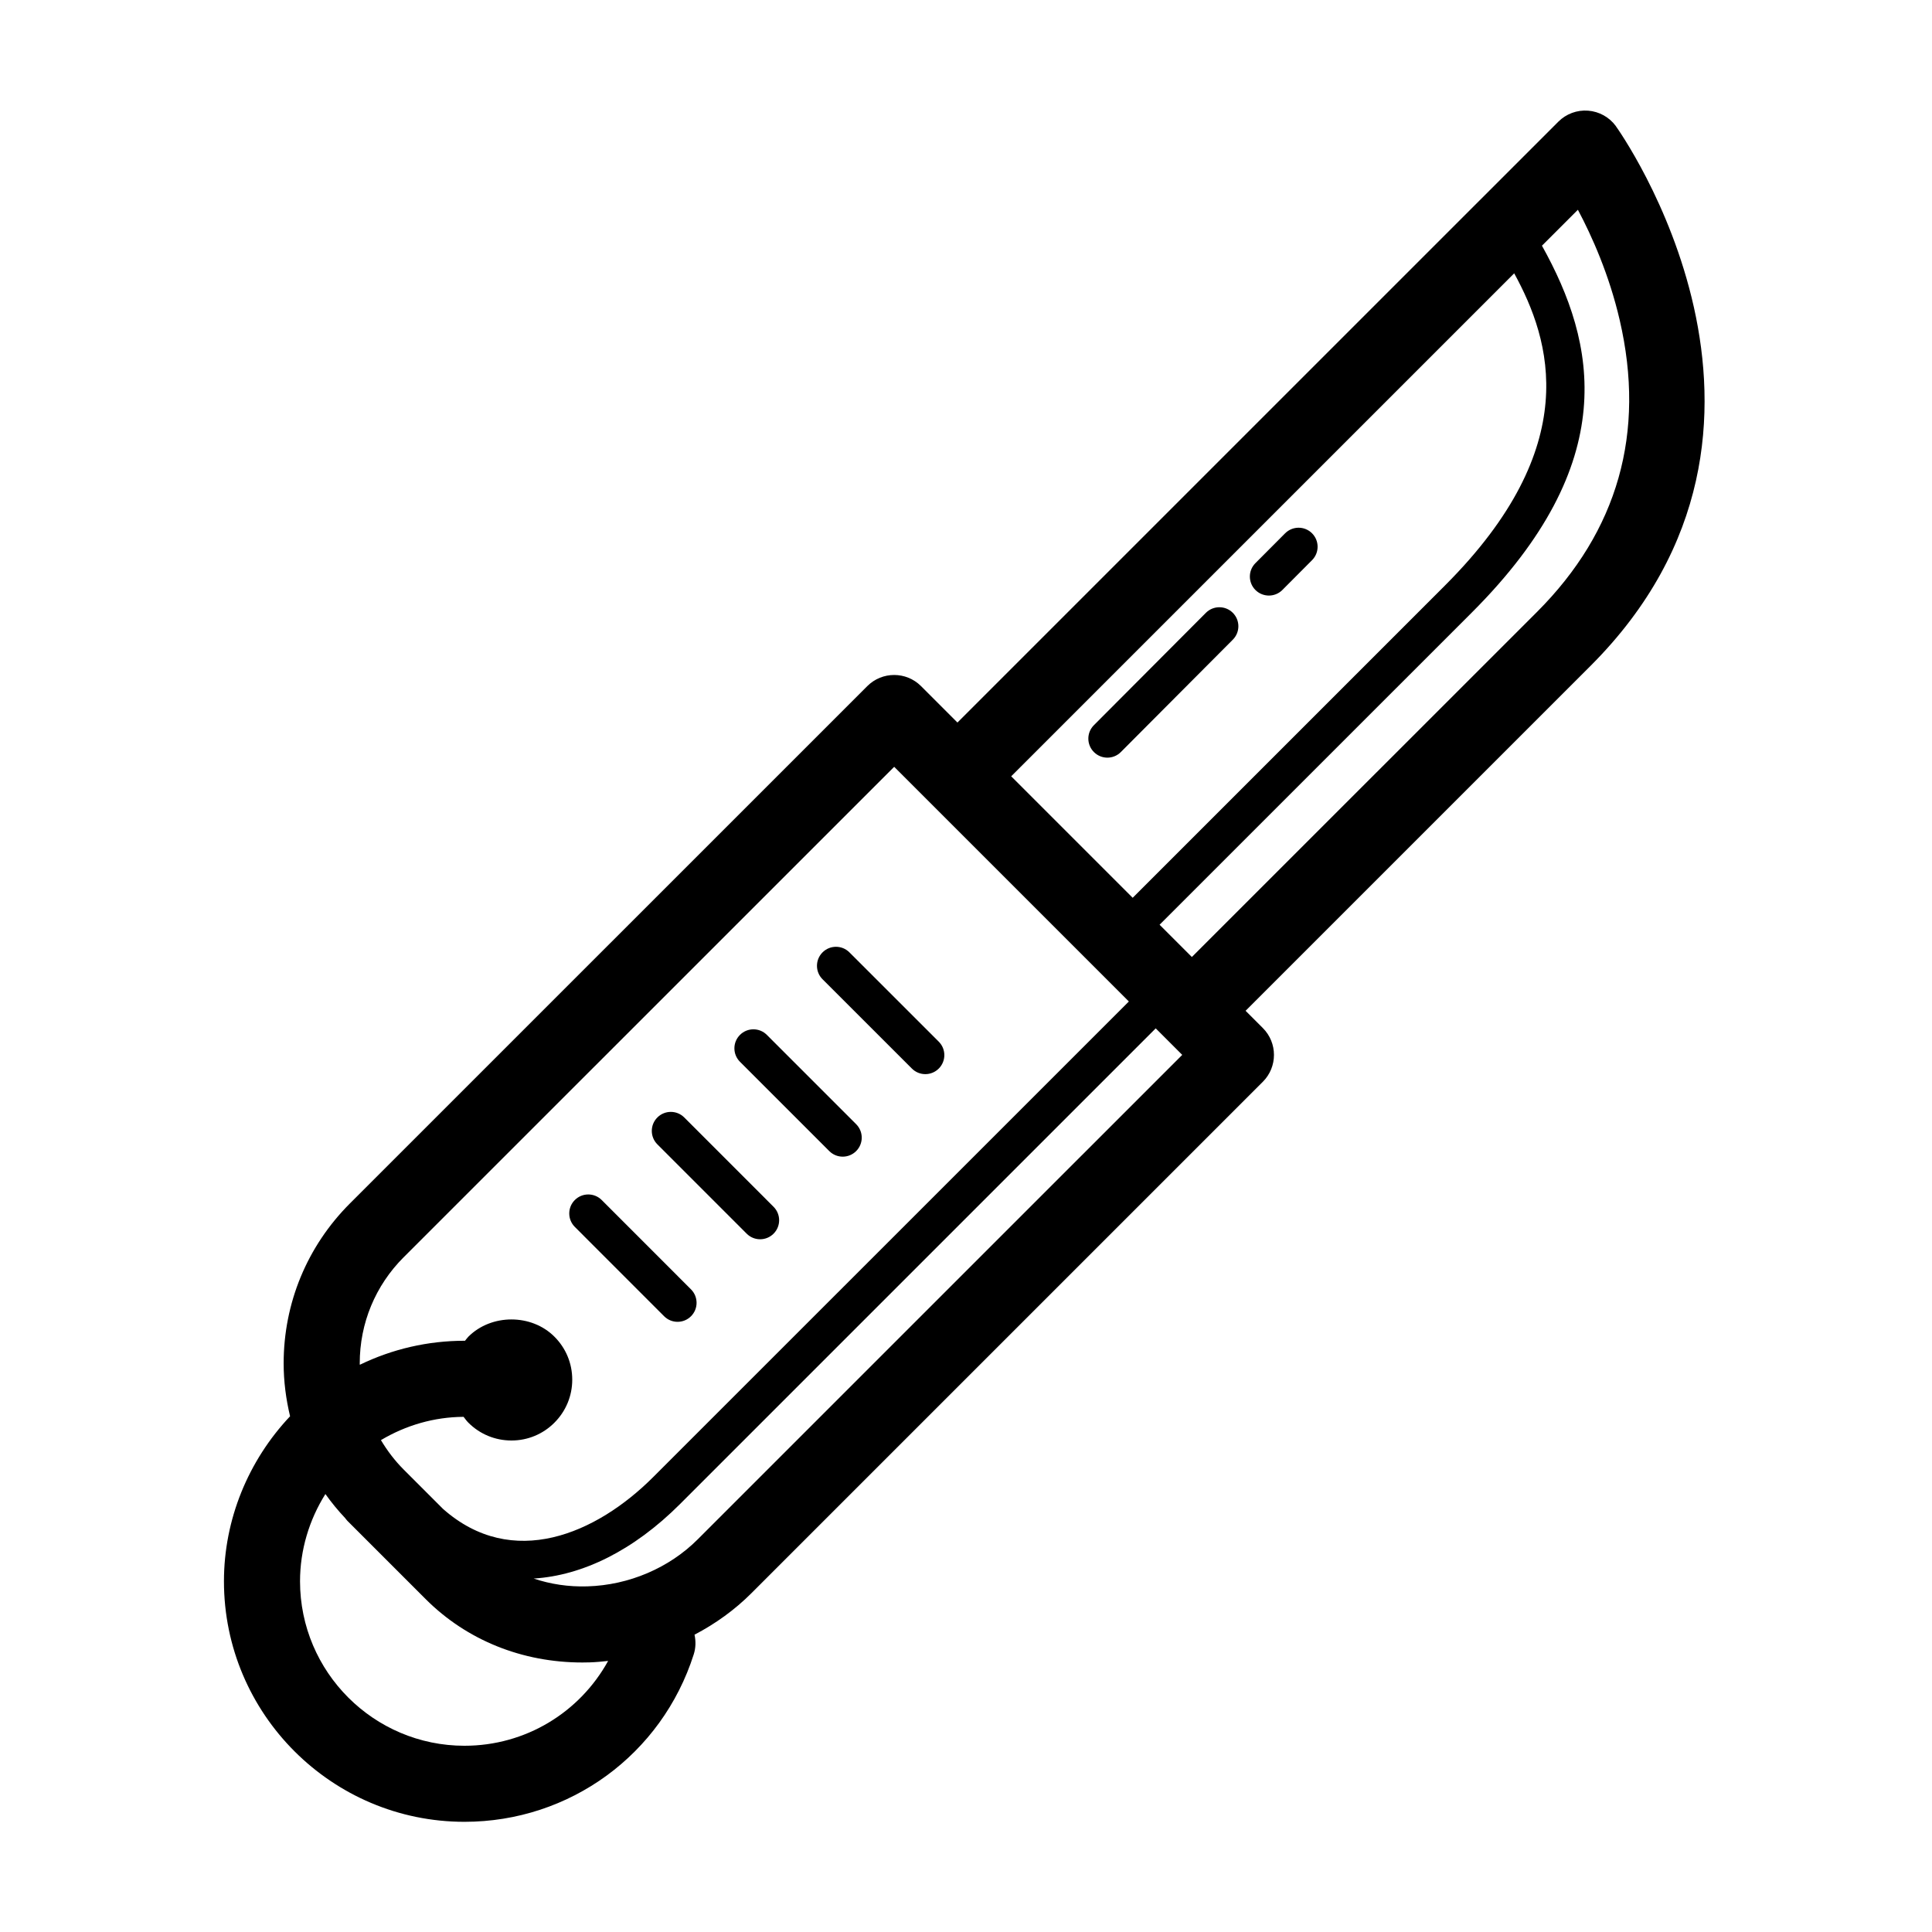 <?xml version="1.0" encoding="UTF-8"?>
<!-- Uploaded to: SVG Repo, www.svgrepo.com, Generator: SVG Repo Mixer Tools -->
<svg fill="#000000" width="800px" height="800px" version="1.1" viewBox="144 144 512 512" xmlns="http://www.w3.org/2000/svg">
 <g>
  <path d="m385.66 427.18c0.984 0.984 2.273 1.477 3.562 1.477s2.578-0.492 3.562-1.477c1.969-1.969 1.969-5.16 0-7.125l-23.676-23.668c-1.969-1.969-5.152-1.969-7.125 0-1.969 1.969-1.969 5.16 0 7.125z"/>
  <path d="m363.77 449.05c0.984 0.984 2.273 1.477 3.562 1.477 1.289 0 2.578-0.492 3.562-1.477 1.969-1.969 1.969-5.152 0-7.125l-23.668-23.668c-1.969-1.969-5.152-1.969-7.125 0-1.969 1.969-1.969 5.152 0 7.125z"/>
  <path d="m341.88 470.94c0.984 0.984 2.273 1.477 3.562 1.477 1.289 0 2.578-0.492 3.562-1.477 1.969-1.969 1.969-5.152 0-7.125l-23.668-23.676c-1.969-1.969-5.152-1.969-7.125 0-1.969 1.969-1.969 5.152 0 7.125z"/>
  <path d="m320 492.82c0.984 0.984 2.273 1.477 3.562 1.477 1.289 0 2.578-0.492 3.562-1.477 1.969-1.965 1.969-5.152 0-7.125l-23.664-23.676c-1.969-1.969-5.152-1.969-7.125 0-1.969 1.965-1.969 5.152 0 7.125z"/>
  <path d="m572.23 177.43c-1.738-2.379-4.422-3.875-7.359-4.102-2.934-0.23-5.82 0.84-7.898 2.922l-159.24 159.23-9.648-9.652c-3.934-3.934-10.312-3.934-14.246 0l-137.11 137.1c-11.32 11.324-17.559 26.375-17.559 42.391 0 4.785 0.621 9.465 1.703 14.008-11.074 11.734-17.523 27.336-17.523 43.73 0 35.152 28.598 63.742 63.738 63.742 27.891 0 52.309-17.844 60.766-44.395 0.555-1.75 0.562-3.523 0.203-5.195 5.559-2.906 10.676-6.59 15.086-11.004l135.52-135.52c3.934-3.934 3.934-10.312 0-14.246l-4.57-4.57 91.438-91.43c63.48-63.492 7.266-142.21 6.691-143zm-26.953 39.004c9.73 17.766 18.547 45.84-18.348 82.73l-82.758 82.758-32.195-32.195zm-294.29 260.74 129.98-129.96 62.191 62.191-126.07 126.05c-15.02 15.02-37.266 24.723-55.695 8.41l-10.387-10.387c-0.004-0.012-0.012-0.02-0.02-0.023-2.371-2.367-4.359-5.008-6.035-7.809 6.629-3.941 14.09-6.121 21.902-6.168 0.406 0.523 0.789 1.066 1.273 1.551 3.043 3.043 7.094 4.715 11.402 4.719h0.004c4.309 0 8.359-1.676 11.391-4.719 3.043-3.043 4.727-7.094 4.727-11.402s-1.676-8.359-4.727-11.395c-6.07-6.086-16.691-6.086-22.793-0.004-0.332 0.336-0.59 0.73-0.898 1.09-0.047 0-0.09-0.004-0.133-0.004-9.738 0.004-19.16 2.203-27.746 6.367-0.004-0.121-0.02-0.238-0.02-0.359-0.008-10.641 4.133-20.637 11.652-28.152zm16.109 129.47c-24.035 0-43.586-19.555-43.586-43.59 0-8.281 2.422-16.262 6.723-23.121 1.578 2.223 3.32 4.344 5.219 6.359 0.195 0.238 0.363 0.492 0.586 0.719l20.773 20.773c10.871 10.871 25.555 16.793 41.52 16.793 0.648 0 1.305-0.012 1.953-0.031 1.633-0.051 3.254-0.207 4.875-0.383-7.555 13.688-21.918 22.48-38.062 22.48zm61.797-54.691c-7.578 7.582-18.223 12.121-29.215 12.449-5.012 0.16-9.805-0.586-14.246-2.07 12.914-0.805 26.43-7.391 38.785-19.746l126.06-126.06 7.027 7.027zm130.96-154.34-8.551-8.551 82.762-82.75c39.777-39.77 33-71.328 18.57-97.199l9.523-9.523c3.738 7.031 8.305 17.242 11.082 29.246 6.922 29.852-0.465 55.879-21.938 77.355z"/>
  <path d="m480.27 301.83c1.293 0 2.586-0.492 3.57-1.48l7.871-7.906c1.965-1.969 1.953-5.16-0.016-7.125-1.977-1.965-5.152-1.953-7.129 0.016l-7.871 7.906c-1.965 1.969-1.953 5.16 0.016 7.125 0.984 0.969 2.273 1.465 3.559 1.465z"/>
  <path d="m470.71 313.52c1.969-1.977 1.961-5.16-0.012-7.129-1.969-1.961-5.16-1.953-7.125 0.012l-29.68 29.781c-1.969 1.977-1.961 5.16 0.012 7.129 0.984 0.977 2.266 1.473 3.559 1.473 1.293 0 2.586-0.492 3.566-1.48z"/>
 </g>
</svg>